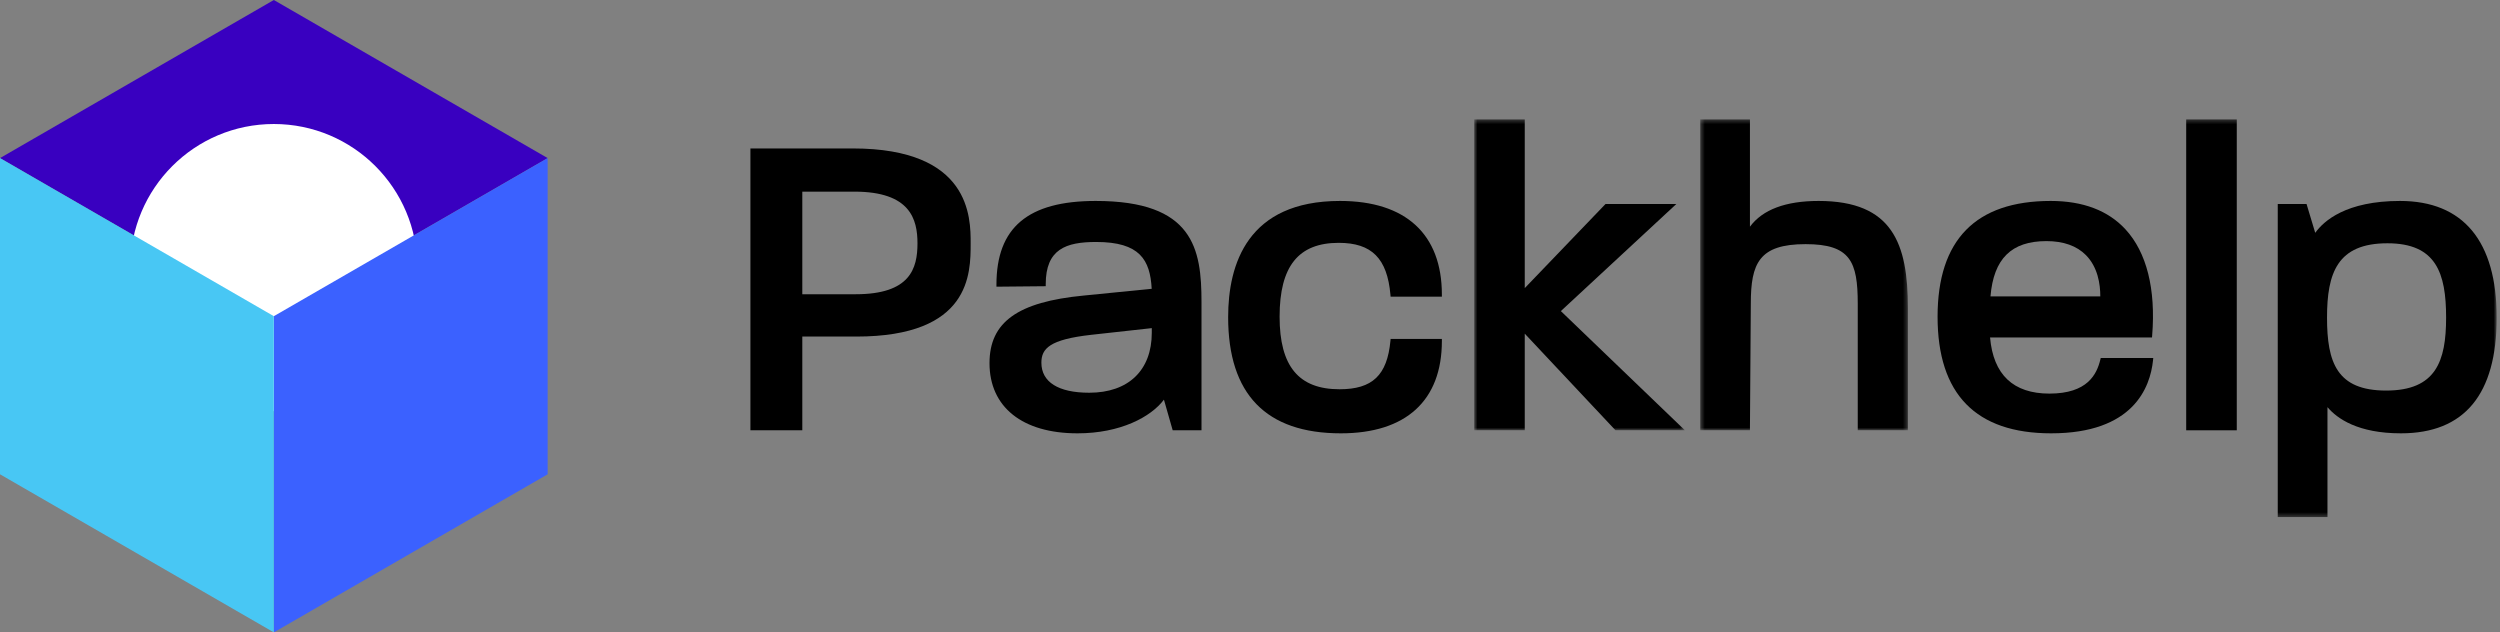 <?xml version="1.0" encoding="UTF-8"?>
<svg width="593px" height="150px" viewBox="0 0 593 150" version="1.1" xmlns="http://www.w3.org/2000/svg" xmlns:xlink="http://www.w3.org/1999/xlink">
    <rect x="0" y="0" width="593" height="150" fill="#808080" stroke="none"/>
    <!-- Generator: Sketch 52.5 (67469) - http://www.bohemiancoding.com/sketch -->
    <title>Logo / Normal</title>
    <desc>Created with Sketch.</desc>
    <defs>
        <polygon id="path-1" points="0.715 0.351 50.701 0.351 50.701 74.101 0.715 74.101"></polygon>
        <polygon id="path-3" points="0.418 0.351 49.673 0.351 49.673 74.101 0.418 74.101"></polygon>
        <polygon id="path-5" points="0 95.649 414.214 95.649 414.214 1.316 0 1.316"></polygon>
    </defs>
    <g id="Symbols" stroke="none" stroke-width="1" fill="none" fill-rule="evenodd">
        <g id="Brand-/-Logo-/-Full">
            <g id="Logo-/-Normal">
                <g id="Type" transform="translate(178, 27)">
                    <g id="Group-18">
                        <path d="M39.626,30.729 C39.626,36.694 37.886,42.792 24.988,42.792 L12.307,42.792 L12.307,18.458 L24.68,18.458 C37.927,18.458 39.626,25.016 39.626,30.729 M24.268,8.211 L0,8.211 L0,75.065 L12.307,75.065 L12.307,52.834 L25.092,52.834 C52.241,52.834 52.241,37.904 52.241,30.729 C52.241,24.569 52.241,8.211 24.268,8.211" id="Fill-1" fill="#000000"></path>
                        <path d="M95.203,50.833 L95.203,51.93 C95.203,60.837 89.654,66.156 80.36,66.156 C73.046,66.156 69.017,63.626 69.017,59.031 C69.017,55.684 70.95,53.529 80.826,52.42 L95.203,50.833 Z M81.904,20.664 C65.839,20.664 58.357,26.968 58.357,40.506 L58.357,41.003 L70.046,40.89 L70.046,40.403 C70.046,32.098 74.828,30.397 82.007,30.397 C92.373,30.397 94.81,34.634 95.182,41.503 L79.078,43.104 C63.4,44.606 56.71,49.401 56.71,59.134 C56.71,69.561 64.512,75.786 77.582,75.786 C87.744,75.786 95,71.907 98.085,67.799 L100.163,75.066 L106.996,75.066 L106.996,44.623 C106.996,31.997 105.076,20.664 81.904,20.664 Z" id="Fill-3" fill="#000000"></path>
                        <path d="M139.848,20.664 C117.92,20.664 113.317,35.652 113.317,48.225 C113.317,66.513 122.312,75.786 140.053,75.786 C155.504,75.786 164.013,68.008 164.013,53.887 L164.013,53.393 L151.854,53.393 L151.813,53.841 C151.04,62.005 147.545,65.332 139.746,65.332 C130.041,65.332 125.521,59.865 125.521,48.121 C125.521,36.17 129.975,30.603 139.541,30.603 C147.378,30.603 151.049,34.286 151.813,42.916 L151.851,43.366 L164.013,43.366 L164.013,42.873 C164.013,28.552 155.432,20.664 139.848,20.664" id="Fill-5" fill="#000000"></path>
                        <g id="Group-9" transform="translate(170.959, 0.964)">
                            <mask id="mask-2" fill="white">
                                <use xlink:href="#path-1"></use>
                            </mask>
                            <g id="Clip-8"></g>
                            <polygon id="Fill-7" fill="#000000" mask="url(#mask-2)" points="48.674 20.42 31.874 20.42 12.713 40.376 12.713 0.351 0.715 0.351 0.715 74.101 12.713 74.101 12.713 51.181 34.236 74.101 50.701 74.101 21.274 45.826"></polygon>
                        </g>
                        <g id="Group-12" transform="translate(224.877, 0.964)">
                            <mask id="mask-4" fill="white">
                                <use xlink:href="#path-3"></use>
                            </mask>
                            <g id="Clip-11"></g>
                            <path d="M28.494,19.7 C20.677,19.7 15.209,21.754 12.209,25.808 L12.209,0.351 L0.418,0.351 L0.418,74.101 L12.207,74.101 L12.416,44.07 C12.416,34.501 14.359,29.947 25.406,29.947 C36.061,29.947 37.781,34.11 37.781,44.07 L37.781,74.101 L49.673,74.101 L49.673,45.099 C49.673,29.853 46.072,19.7 28.494,19.7" id="Fill-10" fill="#000000" mask="url(#mask-4)"></path>
                        </g>
                        <path d="M294.143,43.307 C294.886,34.362 299.111,30.191 307.404,30.191 C311.452,30.191 314.611,31.314 316.795,33.528 C319.587,36.362 320.196,40.356 320.19,43.307 L294.143,43.307 Z M320.202,58.298 C319.358,61.76 317.188,66.362 308.125,66.362 C299.548,66.362 294.812,61.881 294.042,53.04 L332.456,53.04 L332.493,52.588 C333.383,41.563 331.194,32.852 326.159,27.396 C322.039,22.929 316.074,20.664 308.434,20.664 C290.622,20.664 281.593,29.903 281.593,48.122 C281.593,66.479 290.658,75.785 308.536,75.785 C327.999,75.785 332.029,64.933 332.698,58.465 L332.755,57.922 L320.294,57.922 L320.202,58.298 Z" id="Fill-13" fill="#000000"></path>
                        <mask id="mask-6" fill="white">
                            <use xlink:href="#path-5"></use>
                        </mask>
                        <g id="Clip-16"></g>
                        <polygon id="Fill-15" fill="#000000" mask="url(#mask-6)" points="340.566 75.066 352.563 75.066 352.563 1.314 340.566 1.314"></polygon>
                        <path d="M402.217,48.328 C402.217,58.72 399.796,65.641 387.992,65.641 C376.317,65.641 373.971,59.017 373.971,48.328 C373.971,37.751 376.409,30.706 388.3,30.706 C399.849,30.706 402.217,37.751 402.217,48.328 M391.285,20.664 C378.499,20.664 373.196,25.398 371.173,28.227 L369.111,21.385 L362.283,21.385 L362.283,95.649 L374.075,95.649 L374.075,69.574 C376.387,72.31 381.328,75.785 391.492,75.785 C406.569,75.785 414.215,66.547 414.215,48.328 C414.215,30.23 406.286,20.664 391.285,20.664" id="Fill-17" fill="#000000" mask="url(#mask-6)"></path>
                    </g>
                </g>
                <g id="Brand-/-Logo-/-Pictogram">
                    <g>
                        <polygon id="Fill-28" fill="#3900C0" points="64.952 0 0.001 37.5 64.952 75 129.904 37.5"></polygon>
                        <path d="M99.006,63.469 C99.006,82.277 83.759,97.524 64.952,97.524 C46.145,97.524 30.898,82.277 30.898,63.469 C30.898,44.662 46.145,29.415 64.952,29.415 C83.759,29.415 99.006,44.662 99.006,63.469" id="Fill-29" fill="#FFFFFF"></path>
                        <polygon id="Fill-30" fill="#3B61FF" points="129.904 112.5 129.904 37.5 64.952 75 64.952 150"></polygon>
                        <polygon id="Fill-31" fill="#48C7F4" points="64.952 75 9.99999999e-05 37.5 9.99999999e-05 112.5 64.952 150"></polygon>
                    </g>
                </g>
            </g>
        </g>
    </g>
</svg>